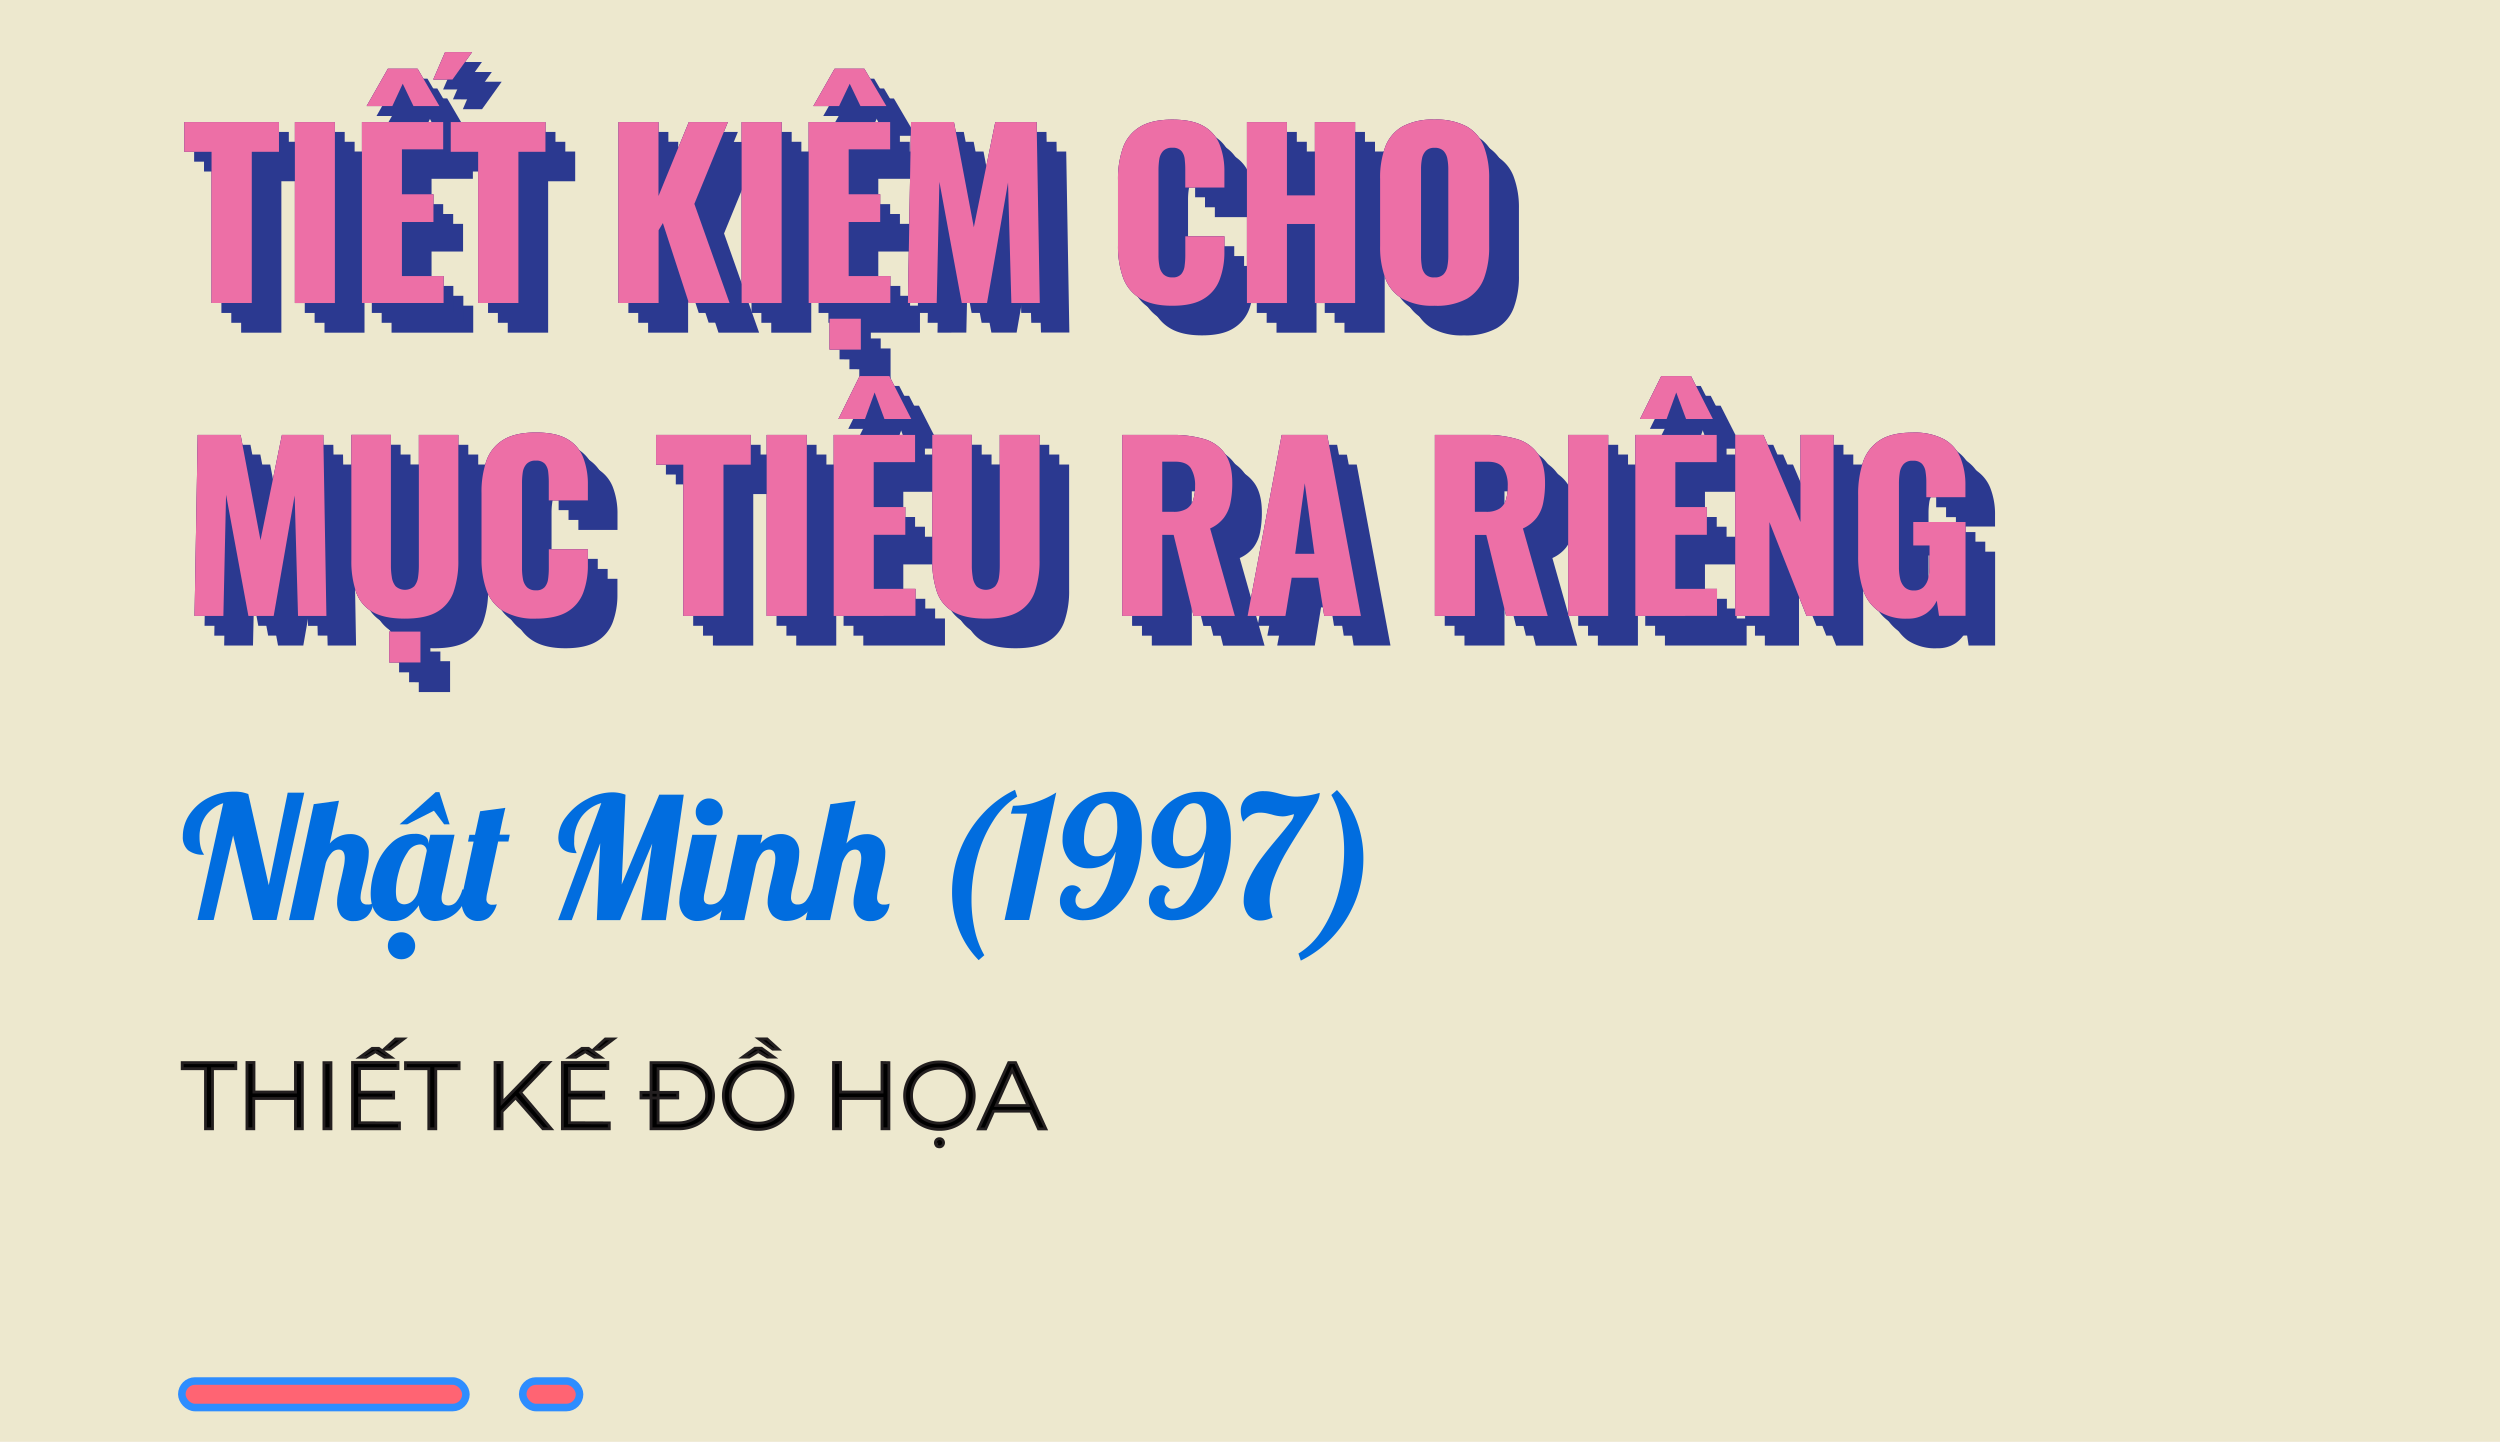 <svg id="Layer_1" data-name="Layer 1" xmlns="http://www.w3.org/2000/svg" viewBox="0 0 660 380.64"><title>Special money</title><rect x="-22.09" y="-51.99" width="700.14" height="473.98" fill="#ede8ce"/><path d="M55.85,80V40.07h-7.2V32.23h25v7.84H66.47V80Z" fill="#ff618e"/><path d="M77.85,80V32.23H88.41V80Z" fill="#ff618e"/><path d="M95.55,80V32.23H117v7.19H106.11V51.28h8.32V58.6h-8.32V72.88h11V80Zm1.24-52,5.61-9.86h7.84L116,28h-6.85l-2.83-5.9L103.58,28Zm17.58-7,3.13-7.25h7.14l-5.19,7.25Z" fill="#ff618e"/><path d="M126.23,80V40.07H119V32.23h25v7.84h-7.14V80Z" fill="#ff618e"/><path d="M163.28,80V32.23h10.56V51.75l8-19.52h10.32l-8.85,21.59L192.61,80H181.87L175,58.89l-1.13,1.89V80Z" fill="#ff618e"/><path d="M195.79,80V32.23h10.56V80Z" fill="#ff618e"/><path d="M213.49,80V32.23H235v7.19H224.05V51.28h8.32V58.6h-8.32V72.88h11V80Zm1.24-52,5.61-9.86h7.84L234,28h-6.84l-2.83-5.9L221.52,28ZM219,92.29V84.14h8.26v8.15Z" fill="#ff618e"/><path d="M239.69,80l.82-47.79h11.33L257.09,60l5.67-27.78h10.91L274.5,80H267l-.88-31.81L260.57,80h-6.66L248,48l-.71,32Z" fill="#ff618e"/><path d="M309.48,80.72q-5.43,0-8.58-2a10.65,10.65,0,0,1-4.45-5.55,24.48,24.48,0,0,1-1.3-8.41V47.56a24.86,24.86,0,0,1,1.3-8.52,10.51,10.51,0,0,1,4.45-5.52q3.15-1.94,8.58-1.94c3.54,0,6.31.58,8.29,1.74A9.57,9.57,0,0,1,322,38.18a19.4,19.4,0,0,1,1.24,7.2v4.13H312.91V44.73a23.69,23.69,0,0,0-.15-2.71,3.93,3.93,0,0,0-.86-2.15,3,3,0,0,0-2.42-.86,3.15,3.15,0,0,0-2.44.88,4.15,4.15,0,0,0-1,2.22,19.22,19.22,0,0,0-.2,2.8V67.39a14.75,14.75,0,0,0,.26,2.92,4.07,4.07,0,0,0,1.06,2.12,3.18,3.18,0,0,0,2.33.8,2.89,2.89,0,0,0,2.36-.86,4.14,4.14,0,0,0,.89-2.21,21,21,0,0,0,.18-2.77v-5h10.32V66.5A20.49,20.49,0,0,1,322,73.79a9.91,9.91,0,0,1-4.19,5.07C315.85,80.1,313.06,80.72,309.48,80.72Z" fill="#ff618e"/><path d="M329.19,80V32.23h10.56V51.58h7.38V32.23h10.62V80H347.13V59.13h-7.38V80Z" fill="#ff618e"/><path d="M378.69,80.72a16.5,16.5,0,0,1-8.5-1.88,10.56,10.56,0,0,1-4.48-5.43A23.45,23.45,0,0,1,364.35,65V47.21a23.22,23.22,0,0,1,1.36-8.44,10.43,10.43,0,0,1,4.48-5.34,16.72,16.72,0,0,1,8.5-1.85,17,17,0,0,1,8.58,1.85,10.41,10.41,0,0,1,4.52,5.34,23.45,23.45,0,0,1,1.35,8.44V65a23.68,23.68,0,0,1-1.35,8.44,10.54,10.54,0,0,1-4.52,5.43A16.75,16.75,0,0,1,378.69,80.72Zm0-7.49a3.13,3.13,0,0,0,2.42-.83,4.12,4.12,0,0,0,1-2.12,14.51,14.51,0,0,0,.24-2.65v-23a14.44,14.44,0,0,0-.24-2.68,4.14,4.14,0,0,0-1-2.09,3.16,3.16,0,0,0-2.42-.83,3,3,0,0,0-2.3.83,4.06,4.06,0,0,0-1,2.09,14.44,14.44,0,0,0-.24,2.68v23a16.53,16.53,0,0,0,.21,2.65,4,4,0,0,0,.94,2.12A3,3,0,0,0,378.69,73.23Z" fill="#ff618e"/><path d="M51.36,162.61l.83-47.79H63.52l5.25,27.79,5.66-27.79H85.35l.82,47.79H78.68l-.89-31.8-5.54,31.8H65.58l-5.9-32-.71,32Z" fill="#ff618e"/><path d="M106.88,163.32q-5.49,0-8.58-1.8A9.65,9.65,0,0,1,94,156.27a25.1,25.1,0,0,1-1.24-8.46v-33h10.44V149.4a18.34,18.34,0,0,0,.24,2.95,4.91,4.91,0,0,0,1,2.42,3.7,3.7,0,0,0,4.93,0,4.86,4.86,0,0,0,1-2.42,20.9,20.9,0,0,0,.21-2.95V114.82H121v33a24.55,24.55,0,0,1-1.27,8.46,9.8,9.8,0,0,1-4.33,5.25Q112.37,163.32,106.88,163.32Zm-4.13,11.57v-8.15H111v8.15Z" fill="#ff618e"/><path d="M141.45,163.32a16.15,16.15,0,0,1-8.58-2,10.65,10.65,0,0,1-4.45-5.55,24.48,24.48,0,0,1-1.3-8.41V130.16a24.86,24.86,0,0,1,1.3-8.52,10.51,10.51,0,0,1,4.45-5.52c2.1-1.3,5-1.94,8.58-1.94s6.31.58,8.29,1.74a9.57,9.57,0,0,1,4.22,4.86,19.4,19.4,0,0,1,1.24,7.2v4.13H144.88v-4.78a23.56,23.56,0,0,0-.15-2.71,3.93,3.93,0,0,0-.86-2.15,3,3,0,0,0-2.42-.86,3.11,3.11,0,0,0-2.44.88,4.22,4.22,0,0,0-1,2.22,19.22,19.22,0,0,0-.2,2.8V150a15.54,15.54,0,0,0,.26,2.92,4.07,4.07,0,0,0,1.06,2.12,3.18,3.18,0,0,0,2.33.8,2.89,2.89,0,0,0,2.36-.86,4.18,4.18,0,0,0,.89-2.21,21,21,0,0,0,.18-2.77v-5H155.2v4.13a20.49,20.49,0,0,1-1.21,7.29,9.91,9.91,0,0,1-4.19,5.07C147.82,162.7,145,163.32,141.45,163.32Z" fill="#ff618e"/><path d="M180.39,162.61V122.67H173.2v-7.85h25v7.85H191v39.94Z" fill="#ff618e"/><path d="M202.4,162.61V114.82H213v47.79Z" fill="#ff618e"/><path d="M220.1,162.61V114.82h21.48V122H230.66v11.86H239v7.32h-8.32v14.28h11v7.13Zm1.24-52,5.6-11.33h7.85l5.78,11.33h-7.08l-2.59-7-2.54,7Z" fill="#ff618e"/><path d="M260.28,163.32q-5.49,0-8.59-1.8a9.63,9.63,0,0,1-4.33-5.25,25.1,25.1,0,0,1-1.24-8.46v-33h10.44V149.4a18.34,18.34,0,0,0,.24,2.95,4.82,4.82,0,0,0,1,2.42,3.7,3.7,0,0,0,4.93,0,4.86,4.86,0,0,0,1-2.42,20.9,20.9,0,0,0,.21-2.95V114.82h10.5v33a24.55,24.55,0,0,1-1.27,8.46,9.82,9.82,0,0,1-4.34,5.25Q265.77,163.32,260.28,163.32Z" fill="#ff618e"/><path d="M296.27,162.61V114.82h13.16a29.2,29.2,0,0,1,8.37,1.07,10.18,10.18,0,0,1,5.52,3.8q2,2.75,2,7.76a25.81,25.81,0,0,1-.48,5.25,9.6,9.6,0,0,1-1.74,4,9.43,9.43,0,0,1-3.63,2.81L326,162.61H315.09l-5.25-21.41h-3v21.41Zm10.56-27.49h2.95a6.45,6.45,0,0,0,3.48-.8A4.16,4.16,0,0,0,315,132a11.65,11.65,0,0,0,.5-3.63,8.63,8.63,0,0,0-1.12-4.77c-.75-1.14-2.12-1.72-4.13-1.72h-3.42Z" fill="#ff618e"/><path d="M329.37,162.61l9-47.79h12l8.91,47.79H349.6L348,152.53h-7l-1.65,10.08Zm12.56-16.4H347l-2.54-18.64Z" fill="#ff618e"/><path d="M378.81,162.61V114.82H392a29.2,29.2,0,0,1,8.37,1.07,10.18,10.18,0,0,1,5.52,3.8q2,2.75,2,7.76a25.81,25.81,0,0,1-.48,5.25,9.6,9.6,0,0,1-1.74,4,9.47,9.47,0,0,1-3.62,2.81l6.55,23.12H397.63l-5.25-21.41h-3v21.41Zm10.56-27.49h2.95a6.42,6.42,0,0,0,3.48-.8,4.16,4.16,0,0,0,1.74-2.3,11.37,11.37,0,0,0,.5-3.63,8.63,8.63,0,0,0-1.12-4.77c-.75-1.14-2.12-1.72-4.13-1.72h-3.42Z" fill="#ff618e"/><path d="M414,162.61V114.82h10.56v47.79Z" fill="#ff618e"/><path d="M431.73,162.61V114.82h21.48V122H442.29v11.86h8.32v7.32h-8.32v14.28h11v7.13Zm1.24-52,5.6-11.33h7.85l5.78,11.33h-7.08l-2.59-7-2.54,7Z" fill="#ff618e"/><path d="M458.1,162.61V114.82h7.44l9.79,23v-23h8.73v47.79h-7.13l-9.8-24.78v24.78Z" fill="#ff618e"/><path d="M503.65,163.32a13.19,13.19,0,0,1-7.82-2.06,11.24,11.24,0,0,1-4.07-5.81,28.37,28.37,0,0,1-1.21-8.65V130.75a26.6,26.6,0,0,1,1.3-8.79,10.94,10.94,0,0,1,4.46-5.75c2.1-1.36,5-2,8.58-2a16.64,16.64,0,0,1,8.35,1.77,10,10,0,0,1,4.33,4.89,19,19,0,0,1,1.3,7.32v3.07H508.55v-3.9a17.81,17.81,0,0,0-.21-2.83,3.93,3.93,0,0,0-.94-2.09,3.15,3.15,0,0,0-2.39-.8,3.06,3.06,0,0,0-2.48.91,4.46,4.46,0,0,0-1,2.28,18.37,18.37,0,0,0-.21,2.83v22.12a13.41,13.41,0,0,0,.32,3,4.56,4.56,0,0,0,1.18,2.24,3.32,3.32,0,0,0,2.45.86,3.44,3.44,0,0,0,2.54-.89,4.83,4.83,0,0,0,1.24-2.3,12.61,12.61,0,0,0,.35-3V144h-4.3v-6.2h13.8v24.78h-7l-.59-4a8.6,8.6,0,0,1-2.77,3.34A8.33,8.33,0,0,1,503.65,163.32Z" fill="#ff618e"/><path d="M63.66,87.83V47.89h-7.2V40h25v7.85H74.28V87.83Z" fill="#2b3990"/><path d="M85.67,87.83V40H96.23V87.83Z" fill="#2b3990"/><path d="M103.37,87.83V40h21.47v7.2H113.93V59.1h8.32v7.31h-8.32V80.69h11v7.14Zm1.24-52,5.6-9.85h7.85l5.78,9.85H117L114.16,30l-2.77,5.9Zm17.58-7,3.12-7.26h7.14l-5.19,7.26Z" fill="#2b3990"/><path d="M134.05,87.83V47.89h-7.2V40h25v7.85h-7.14V87.83Z" fill="#2b3990"/><path d="M171.1,87.83V40h10.56V59.57l8-19.53H200l-8.85,21.59,9.26,26.2H189.68l-6.9-21.12-1.12,1.88V87.83Z" fill="#2b3990"/><path d="M203.61,87.83V40h10.56V87.83Z" fill="#2b3990"/><path d="M221.31,87.83V40h21.47v7.2H231.87V59.1h8.32v7.31h-8.32V80.69h11v7.14Zm1.23-52L228.15,26H236l5.78,9.85h-6.85L232.1,30l-2.77,5.9Zm4.31,64.25V92h8.26v8.14Z" fill="#2b3990"/><path d="M247.5,87.83,248.33,40h11.32l5.25,27.79L270.57,40h10.91l.83,47.79h-7.49L273.93,56l-5.54,31.8h-6.67l-5.9-32-.71,32Z" fill="#2b3990"/><path d="M317.3,88.54q-5.43,0-8.59-2A10.65,10.65,0,0,1,304.26,81a24.46,24.46,0,0,1-1.3-8.4V55.38a24.89,24.89,0,0,1,1.3-8.53,10.45,10.45,0,0,1,4.45-5.51q3.17-2,8.59-2t8.29,1.74A9.64,9.64,0,0,1,329.81,46,19.54,19.54,0,0,1,331,53.2v4.13H320.72V52.55a23.74,23.74,0,0,0-.15-2.72,4,4,0,0,0-.85-2.15,3,3,0,0,0-2.42-.86,3.14,3.14,0,0,0-2.45.89,4.14,4.14,0,0,0-1,2.21,18,18,0,0,0-.21,2.8V75.2a14.65,14.65,0,0,0,.27,2.92A4,4,0,0,0,315,80.25a3.15,3.15,0,0,0,2.33.79,2.9,2.9,0,0,0,2.36-.85,4.21,4.21,0,0,0,.88-2.21,21.17,21.17,0,0,0,.18-2.78v-5H331v4.13a20.7,20.7,0,0,1-1.2,7.28,10,10,0,0,1-4.19,5.08Q322.67,88.54,317.3,88.54Z" fill="#2b3990"/><path d="M337,87.83V40h10.56V59.39h7.38V40h10.62V87.83H354.94V66.94h-7.38V87.83Z" fill="#2b3990"/><path d="M386.5,88.54A16.34,16.34,0,0,1,378,86.65a10.58,10.58,0,0,1-4.49-5.43,23.68,23.68,0,0,1-1.35-8.44V55a23.36,23.36,0,0,1,1.35-8.43A10.45,10.45,0,0,1,378,41.25a16.55,16.55,0,0,1,8.49-1.86,16.93,16.93,0,0,1,8.59,1.86,10.39,10.39,0,0,1,4.51,5.34A23.13,23.13,0,0,1,401,55V72.78a23.45,23.45,0,0,1-1.36,8.44,10.52,10.52,0,0,1-4.51,5.43A16.71,16.71,0,0,1,386.5,88.54Zm0-7.5a3.16,3.16,0,0,0,2.42-.82,4.16,4.16,0,0,0,1-2.13,15.45,15.45,0,0,0,.23-2.65v-23a15.4,15.4,0,0,0-.23-2.69,4.15,4.15,0,0,0-1-2.09,3.16,3.16,0,0,0-2.42-.83,3,3,0,0,0-2.3.83,4.14,4.14,0,0,0-1,2.09,14.47,14.47,0,0,0-.24,2.69v23a16.53,16.53,0,0,0,.21,2.65,4.1,4.1,0,0,0,.94,2.13A3.07,3.07,0,0,0,386.5,81Z" fill="#2b3990"/><path d="M59.18,170.43,60,122.64H71.33l5.25,27.79,5.66-27.79H93.16L94,170.43h-7.5l-.88-31.8-5.55,31.8H73.4l-5.91-32-.7,32Z" fill="#2b3990"/><path d="M114.69,171.14q-5.47,0-8.58-1.8a9.69,9.69,0,0,1-4.34-5.25,25.45,25.45,0,0,1-1.24-8.47v-33H111v34.57a19.44,19.44,0,0,0,.23,2.95,4.87,4.87,0,0,0,1,2.42,3.69,3.69,0,0,0,4.92,0,4.83,4.83,0,0,0,1-2.42,22.38,22.38,0,0,0,.2-2.95V122.64h10.51v33a24.9,24.9,0,0,1-1.27,8.47,9.86,9.86,0,0,1-4.34,5.25Q120.18,171.14,114.69,171.14Zm-4.13,11.56v-8.14h8.26v8.14Z" fill="#2b3990"/><path d="M149.27,171.14q-5.43,0-8.59-2a10.65,10.65,0,0,1-4.45-5.55,24.46,24.46,0,0,1-1.3-8.4V138a24.89,24.89,0,0,1,1.3-8.53,10.45,10.45,0,0,1,4.45-5.51q3.16-1.95,8.59-2t8.29,1.74a9.64,9.64,0,0,1,4.22,4.87,19.53,19.53,0,0,1,1.24,7.2v4.13H152.69v-4.78a23.74,23.74,0,0,0-.15-2.72,4,4,0,0,0-.85-2.15,3,3,0,0,0-2.42-.86,3.14,3.14,0,0,0-2.45.89,4.14,4.14,0,0,0-1,2.21,18,18,0,0,0-.21,2.8V157.8a14.65,14.65,0,0,0,.27,2.92,4,4,0,0,0,1.06,2.13,3.16,3.16,0,0,0,2.33.79,2.9,2.9,0,0,0,2.36-.85,4.21,4.21,0,0,0,.88-2.21,21.17,21.17,0,0,0,.18-2.78v-5H163v4.13a20.69,20.69,0,0,1-1.21,7.28,10,10,0,0,1-4.19,5.08Q154.64,171.14,149.27,171.14Z" fill="#2b3990"/><path d="M188.21,170.43v-40H181v-7.84h25v7.84h-7.14v40Z" fill="#2b3990"/><path d="M210.21,170.43V122.64h10.56v47.79Z" fill="#2b3990"/><path d="M227.91,170.43V122.64h21.48v7.2H238.47v11.85h8.32V149h-8.32v14.28h11v7.14Zm1.24-52,5.61-11.33h7.85l5.78,11.33h-7.08l-2.6-7-2.54,7Z" fill="#2b3990"/><path d="M268.09,171.14c-3.65,0-6.52-.6-8.58-1.8a9.65,9.65,0,0,1-4.34-5.25,25.45,25.45,0,0,1-1.24-8.47v-33h10.45v34.57a18.24,18.24,0,0,0,.23,2.95,4.87,4.87,0,0,0,1,2.42,3.7,3.7,0,0,0,4.93,0,4.73,4.73,0,0,0,1-2.42,20.8,20.8,0,0,0,.21-2.95V122.64h10.5v33a24.65,24.65,0,0,1-1.27,8.47,9.8,9.8,0,0,1-4.33,5.25Q273.58,171.14,268.09,171.14Z" fill="#2b3990"/><path d="M304.08,170.43V122.64h13.16a29.3,29.3,0,0,1,8.38,1.06,10.17,10.17,0,0,1,5.51,3.81c1.32,1.82,2,4.41,2,7.75a26.77,26.77,0,0,1-.47,5.26,9.93,9.93,0,0,1-1.74,4,9.67,9.67,0,0,1-3.63,2.8l6.55,23.13H322.9L317.65,149h-3v21.42Zm10.56-27.5h2.95a6.41,6.41,0,0,0,3.48-.79,4.19,4.19,0,0,0,1.74-2.3,11.43,11.43,0,0,0,.51-3.63,8.64,8.64,0,0,0-1.13-4.78c-.74-1.14-2.12-1.71-4.13-1.71h-3.42Z" fill="#2b3990"/><path d="M337.18,170.43l9-47.79h12l8.91,47.79h-9.73l-1.6-10.09h-7l-1.65,10.09ZM349.75,154h5.07l-2.54-18.65Z" fill="#2b3990"/><path d="M386.62,170.43V122.64h13.16a29.3,29.3,0,0,1,8.38,1.06,10.13,10.13,0,0,1,5.51,3.81c1.32,1.82,2,4.41,2,7.75a26.77,26.77,0,0,1-.47,5.26,9.93,9.93,0,0,1-1.74,4,9.67,9.67,0,0,1-3.63,2.8l6.55,23.13H405.44L400.19,149h-3v21.42Zm10.56-27.5h2.95a6.41,6.41,0,0,0,3.48-.79,4.25,4.25,0,0,0,1.75-2.3,11.74,11.74,0,0,0,.5-3.63,8.73,8.73,0,0,0-1.12-4.78c-.75-1.14-2.13-1.71-4.13-1.71h-3.43Z" fill="#2b3990"/><path d="M421.84,170.43V122.64h10.57v47.79Z" fill="#2b3990"/><path d="M439.54,170.43V122.64H461v7.2H450.11v11.85h8.31V149h-8.31v14.28h11v7.14Zm1.24-52,5.61-11.33h7.85L460,118.45h-7.08l-2.6-7-2.54,7Z" fill="#2b3990"/><path d="M465.92,170.43V122.64h7.43l9.8,23v-23h8.73v47.79h-7.14l-9.8-24.78v24.78Z" fill="#2b3990"/><path d="M511.46,171.14a13.07,13.07,0,0,1-7.81-2.07,11.09,11.09,0,0,1-4.07-5.81,28,28,0,0,1-1.21-8.64V138.57a26.88,26.88,0,0,1,1.29-8.79,10.93,10.93,0,0,1,4.46-5.76q3.15-2,8.58-2a16.64,16.64,0,0,1,8.35,1.77,10,10,0,0,1,4.34,4.9,19,19,0,0,1,1.3,7.31V139H516.36v-3.89a17.85,17.85,0,0,0-.21-2.84,3.85,3.85,0,0,0-.94-2.09,3.13,3.13,0,0,0-2.39-.8,3.07,3.07,0,0,0-2.48.92,4.51,4.51,0,0,0-1,2.27,18.47,18.47,0,0,0-.21,2.83v22.13a12.9,12.9,0,0,0,.33,3,4.52,4.52,0,0,0,1.18,2.24,3.3,3.3,0,0,0,2.45.85,3.42,3.42,0,0,0,2.53-.88,4.8,4.8,0,0,0,1.24-2.3,12.23,12.23,0,0,0,.36-3v-5.61h-4.31v-6.19h13.8v24.78h-7l-.59-4a8.65,8.65,0,0,1-2.77,3.33A8.31,8.31,0,0,1,511.46,171.14Z" fill="#2b3990"/><path d="M61.06,85.22V45.28h-7.2V37.43h25v7.85H71.68V85.22Z" fill="#2b3990"/><path d="M83.06,85.22V37.43H93.62V85.22Z" fill="#2b3990"/><path d="M100.76,85.22V37.43h21.48v7.2H111.32V56.49h8.32v7.32h-8.32V78.09h11v7.13Zm1.24-52,5.61-9.86h7.84l5.78,9.86h-6.84l-2.83-5.9-2.77,5.9Zm17.58-7L122.71,19h7.14l-5.19,7.25Z" fill="#2b3990"/><path d="M131.44,85.22V45.28h-7.2V37.43h25v7.85h-7.14V85.22Z" fill="#2b3990"/><path d="M168.49,85.22V37.43h10.56V57l8-19.53H197.4L188.55,59l9.27,26.19H187.08L180.17,64.1,179.05,66V85.22Z" fill="#2b3990"/><path d="M201,85.22V37.43h10.56V85.22Z" fill="#2b3990"/><path d="M218.7,85.22V37.43h21.48v7.2H229.26V56.49h8.32v7.32h-8.32V78.09h11v7.13Zm1.24-52,5.6-9.86h7.85l5.78,9.86h-6.84l-2.83-5.9-2.77,5.9Zm4.31,64.25V89.35h8.26V97.5Z" fill="#2b3990"/><path d="M244.9,85.22l.82-47.79h11.33l5.25,27.79L268,37.43h10.92l.83,47.79h-7.5l-.88-31.8-5.55,31.8h-6.67l-5.9-32-.7,32Z" fill="#2b3990"/><path d="M314.69,85.93q-5.43,0-8.58-2a10.67,10.67,0,0,1-4.46-5.55A24.74,24.74,0,0,1,300.36,70V52.77a25.12,25.12,0,0,1,1.29-8.52,10.52,10.52,0,0,1,4.46-5.52q3.15-1.95,8.58-1.95c3.54,0,6.31.59,8.29,1.75a9.57,9.57,0,0,1,4.22,4.86,19.4,19.4,0,0,1,1.24,7.2v4.13H318.12V49.94a23.56,23.56,0,0,0-.15-2.71,4,4,0,0,0-.86-2.16,3,3,0,0,0-2.42-.85,3.15,3.15,0,0,0-2.45.88,4.21,4.21,0,0,0-1,2.22,17.91,17.91,0,0,0-.2,2.8V72.6a14.75,14.75,0,0,0,.26,2.92,4.07,4.07,0,0,0,1.06,2.12,3.16,3.16,0,0,0,2.33.8,2.9,2.9,0,0,0,2.36-.86,4.26,4.26,0,0,0,.89-2.21,21,21,0,0,0,.18-2.77v-5h10.32v4.13A20.49,20.49,0,0,1,327.23,79,10,10,0,0,1,323,84.07C321.06,85.31,318.27,85.93,314.69,85.93Z" fill="#2b3990"/><path d="M334.4,85.22V37.43H345V56.79h7.37V37.43H363V85.22H352.33V64.34H345V85.22Z" fill="#2b3990"/><path d="M383.9,85.93A16.4,16.4,0,0,1,375.4,84a10.5,10.5,0,0,1-4.48-5.42,23.49,23.49,0,0,1-1.36-8.44V52.42A23.19,23.19,0,0,1,370.92,44a10.43,10.43,0,0,1,4.48-5.34,16.62,16.62,0,0,1,8.5-1.86,16.86,16.86,0,0,1,8.58,1.86A10.41,10.41,0,0,1,397,44a23.41,23.41,0,0,1,1.35,8.44V70.18A23.72,23.72,0,0,1,397,78.62,10.48,10.48,0,0,1,392.48,84,16.64,16.64,0,0,1,383.9,85.93Zm0-7.49a3.16,3.16,0,0,0,2.42-.83,4.16,4.16,0,0,0,1-2.12,14.62,14.62,0,0,0,.24-2.66v-23a14.44,14.44,0,0,0-.24-2.68,4.1,4.1,0,0,0-1-2.09,3.13,3.13,0,0,0-2.42-.83,3,3,0,0,0-2.3.83,4.11,4.11,0,0,0-1,2.09,15.37,15.37,0,0,0-.23,2.68v23a17.91,17.91,0,0,0,.2,2.66,4.11,4.11,0,0,0,.95,2.12A3.06,3.06,0,0,0,383.9,78.44Z" fill="#2b3990"/><path d="M56.57,167.82,57.4,120H68.73L74,147.82,79.64,120H90.56l.82,47.79H83.89L83,136l-5.54,31.8H70.79l-5.9-32-.71,32Z" fill="#2b3990"/><path d="M112.09,168.53q-5.49,0-8.58-1.8a9.65,9.65,0,0,1-4.34-5.25A25.1,25.1,0,0,1,97.93,153V120h10.44v34.58a18.43,18.43,0,0,0,.24,2.95,4.91,4.91,0,0,0,1,2.42,3.7,3.7,0,0,0,4.93,0,4.86,4.86,0,0,0,1-2.42,21,21,0,0,0,.21-2.95V120h10.5v33a24.55,24.55,0,0,1-1.27,8.46,9.8,9.8,0,0,1-4.33,5.25Q117.57,168.53,112.09,168.53ZM108,180.1V172h8.26v8.15Z" fill="#2b3990"/><path d="M146.66,168.53q-5.43,0-8.58-2a10.65,10.65,0,0,1-4.45-5.55,24.48,24.48,0,0,1-1.3-8.41V135.37a24.86,24.86,0,0,1,1.3-8.52,10.51,10.51,0,0,1,4.45-5.52q3.15-2,8.58-2c3.54,0,6.31.59,8.29,1.75a9.57,9.57,0,0,1,4.22,4.86,19.4,19.4,0,0,1,1.24,7.2v4.13H150.09v-4.78a23.56,23.56,0,0,0-.15-2.71,4,4,0,0,0-.86-2.16,3,3,0,0,0-2.42-.85,3.11,3.11,0,0,0-2.44.88,4.15,4.15,0,0,0-1,2.22,17.91,17.91,0,0,0-.2,2.8V155.2a14.75,14.75,0,0,0,.26,2.92,4.07,4.07,0,0,0,1.06,2.12,3.16,3.16,0,0,0,2.33.8,2.89,2.89,0,0,0,2.36-.86,4.18,4.18,0,0,0,.89-2.21,21,21,0,0,0,.18-2.77v-5h10.32v4.13a20.49,20.49,0,0,1-1.21,7.29,10,10,0,0,1-4.19,5.07C153,167.91,150.24,168.53,146.66,168.53Z" fill="#2b3990"/><path d="M185.6,167.82V127.88h-7.19V120h25v7.85h-7.14v39.94Z" fill="#2b3990"/><path d="M207.61,167.82V120h10.56v47.79Z" fill="#2b3990"/><path d="M225.31,167.82V120h21.47v7.2H235.87v11.86h8.32v7.32h-8.32v14.27h11v7.14Zm1.24-52,5.6-11.33H240l5.78,11.33H238.7l-2.59-7-2.54,7Z" fill="#2b3990"/><path d="M265.49,168.53q-5.49,0-8.59-1.8a9.63,9.63,0,0,1-4.33-5.25,25.1,25.1,0,0,1-1.24-8.46V120h10.44v34.58a18.43,18.43,0,0,0,.24,2.95,4.82,4.82,0,0,0,1,2.42,3.7,3.7,0,0,0,4.93,0,4.86,4.86,0,0,0,1-2.42,21,21,0,0,0,.21-2.95V120h10.5v33a24.55,24.55,0,0,1-1.27,8.46,9.82,9.82,0,0,1-4.34,5.25Q271,168.53,265.49,168.53Z" fill="#2b3990"/><path d="M301.48,167.82V120h13.15A29.23,29.23,0,0,1,323,121.1a10.13,10.13,0,0,1,5.52,3.8q2,2.75,2,7.76a25.81,25.81,0,0,1-.48,5.25,9.66,9.66,0,0,1-1.74,4,9.53,9.53,0,0,1-3.63,2.81l6.55,23.12H320.3l-5.25-21.41h-3v21.41ZM312,140.33H315a6.45,6.45,0,0,0,3.48-.8,4.24,4.24,0,0,0,1.74-2.3,11.65,11.65,0,0,0,.5-3.63,8.69,8.69,0,0,0-1.12-4.78c-.75-1.14-2.12-1.71-4.13-1.71H312Z" fill="#2b3990"/><path d="M334.58,167.82l9-47.79h12l8.91,47.79h-9.74l-1.59-10.09h-7l-1.65,10.09Zm12.56-16.4h5.08l-2.54-18.64Z" fill="#2b3990"/><path d="M384,167.82V120h13.16a29.2,29.2,0,0,1,8.37,1.07,10.13,10.13,0,0,1,5.52,3.8q2,2.75,2,7.76a25.81,25.81,0,0,1-.48,5.25,9.66,9.66,0,0,1-1.74,4,9.53,9.53,0,0,1-3.63,2.81l6.55,23.12H402.84l-5.25-21.41h-3v21.41Zm10.56-27.49h2.95a6.45,6.45,0,0,0,3.48-.8,4.19,4.19,0,0,0,1.74-2.3,11.65,11.65,0,0,0,.5-3.63,8.69,8.69,0,0,0-1.12-4.78c-.75-1.14-2.12-1.71-4.13-1.71h-3.42Z" fill="#2b3990"/><path d="M419.24,167.82V120H429.8v47.79Z" fill="#2b3990"/><path d="M436.94,167.82V120h21.48v7.2H447.5v11.86h8.32v7.32H447.5v14.27h11v7.14Zm1.24-52,5.6-11.33h7.85l5.78,11.33h-7.08l-2.59-7-2.54,7Z" fill="#2b3990"/><path d="M463.31,167.82V120h7.44l9.79,23V120h8.73v47.79h-7.14L472.34,143v24.78Z" fill="#2b3990"/><path d="M508.86,168.53a13.19,13.19,0,0,1-7.82-2.06,11.17,11.17,0,0,1-4.07-5.82,28,28,0,0,1-1.21-8.64V136a26.6,26.6,0,0,1,1.3-8.79,10.89,10.89,0,0,1,4.45-5.75q3.17-2,8.59-2a16.74,16.74,0,0,1,8.35,1.77,10,10,0,0,1,4.33,4.9,19,19,0,0,1,1.3,7.32v3.07H513.76v-3.9a17.81,17.81,0,0,0-.21-2.83,4,4,0,0,0-.94-2.1,3.14,3.14,0,0,0-2.39-.79,3.06,3.06,0,0,0-2.48.91,4.47,4.47,0,0,0-1,2.27,18.6,18.6,0,0,0-.21,2.84V155a13.41,13.41,0,0,0,.32,3,4.56,4.56,0,0,0,1.18,2.24,3.32,3.32,0,0,0,2.45.86,3.44,3.44,0,0,0,2.54-.89,4.83,4.83,0,0,0,1.24-2.3,12.61,12.61,0,0,0,.35-3v-5.6h-4.31V143h13.81v24.78h-7l-.59-3.95a8.59,8.59,0,0,1-2.77,3.33A8.26,8.26,0,0,1,508.86,168.53Z" fill="#2b3990"/><path d="M58.45,82.62V42.68h-7.2V34.83h25v7.85H69.07V82.62Z" fill="#2b3990"/><path d="M80.46,82.62V34.83H91V82.62Z" fill="#2b3990"/><path d="M98.16,82.62V34.83h21.47V42H108.72V53.89H117V61.2h-8.32V75.48h11v7.14Zm1.24-52,5.6-9.85h7.85l5.78,9.85h-6.84L109,24.74l-2.77,5.9Zm17.58-7,3.13-7.26h7.13l-5.19,7.26Z" fill="#2b3990"/><path d="M128.84,82.62V42.68h-7.2V34.83h25v7.85h-7.14V82.62Z" fill="#2b3990"/><path d="M165.89,82.62V34.83h10.56V54.36l8-19.53H194.8L186,56.42l9.26,26.2H184.47l-6.9-21.12-1.12,1.89V82.62Z" fill="#2b3990"/><path d="M198.4,82.62V34.83H209V82.62Z" fill="#2b3990"/><path d="M216.1,82.62V34.83h21.47V42H226.66V53.89H235V61.2h-8.32V75.48h11v7.14Zm1.24-52,5.6-9.85h7.85l5.78,9.85h-6.84l-2.84-5.9-2.77,5.9Zm4.3,64.25V86.75h8.26v8.14Z" fill="#2b3990"/><path d="M242.29,82.62l.83-47.79h11.32l5.26,27.79,5.66-27.79h10.91l.83,47.79h-7.49l-.89-31.8-5.54,31.8h-6.67l-5.9-32-.71,32Z" fill="#2b3990"/><path d="M312.09,83.33q-5.43,0-8.59-2a10.67,10.67,0,0,1-4.45-5.54,24.52,24.52,0,0,1-1.3-8.41V50.17a24.92,24.92,0,0,1,1.3-8.53,10.52,10.52,0,0,1,4.45-5.51q3.17-2,8.59-2t8.29,1.74a9.64,9.64,0,0,1,4.22,4.87,19.53,19.53,0,0,1,1.24,7.2v4.13H315.51V47.34a23.74,23.74,0,0,0-.15-2.72,4,4,0,0,0-.85-2.15,3,3,0,0,0-2.42-.86,3.14,3.14,0,0,0-2.45.89,4.14,4.14,0,0,0-1,2.21,18,18,0,0,0-.21,2.8V70a14.58,14.58,0,0,0,.27,2.92A4,4,0,0,0,309.76,75a3.16,3.16,0,0,0,2.33.79,2.9,2.9,0,0,0,2.36-.85,4.21,4.21,0,0,0,.88-2.21,21.17,21.17,0,0,0,.18-2.78V65h10.33v4.13a20.69,20.69,0,0,1-1.21,7.28,10,10,0,0,1-4.19,5.08Q317.46,83.33,312.09,83.33Z" fill="#2b3990"/><path d="M331.79,82.62V34.83h10.57V54.18h7.37V34.83h10.62V82.62H349.73V61.73h-7.37V82.62Z" fill="#2b3990"/><path d="M381.29,83.33a16.34,16.34,0,0,1-8.49-1.89A10.58,10.58,0,0,1,368.31,76,23.68,23.68,0,0,1,367,67.57V49.82a23.37,23.37,0,0,1,1.35-8.44A10.45,10.45,0,0,1,372.8,36a16.55,16.55,0,0,1,8.49-1.86A16.93,16.93,0,0,1,389.88,36a10.39,10.39,0,0,1,4.51,5.34,23.15,23.15,0,0,1,1.36,8.44V67.57A23.45,23.45,0,0,1,394.39,76a10.52,10.52,0,0,1-4.51,5.43A16.71,16.71,0,0,1,381.29,83.33Zm0-7.5a3.15,3.15,0,0,0,2.42-.82,4.16,4.16,0,0,0,1-2.13,15.37,15.37,0,0,0,.23-2.65v-23a15.49,15.49,0,0,0-.23-2.69,4.15,4.15,0,0,0-1-2.09,3.15,3.15,0,0,0-2.42-.83,3,3,0,0,0-2.3.83,4.14,4.14,0,0,0-1,2.09,14.55,14.55,0,0,0-.24,2.69v23a16.44,16.44,0,0,0,.21,2.65A4.1,4.1,0,0,0,378.9,75,3.07,3.07,0,0,0,381.29,75.83Z" fill="#2b3990"/><path d="M54,165.22l.82-47.79H66.12l5.25,27.79L77,117.43H88l.83,47.79h-7.5l-.88-31.8-5.55,31.8H68.19l-5.9-32-.71,32Z" fill="#2b3990"/><path d="M109.49,165.93q-5.49,0-8.59-1.8a9.69,9.69,0,0,1-4.34-5.25,25.43,25.43,0,0,1-1.23-8.47v-33h10.44V152A18.25,18.25,0,0,0,106,155a4.78,4.78,0,0,0,1,2.42,3.66,3.66,0,0,0,4.92,0,4.74,4.74,0,0,0,1-2.42,22.38,22.38,0,0,0,.2-2.95V117.43h10.51v33a24.86,24.86,0,0,1-1.27,8.47,9.82,9.82,0,0,1-4.34,5.25C116,165.33,113.14,165.93,109.49,165.93Zm-4.13,11.56v-8.14h8.26v8.14Z" fill="#2b3990"/><path d="M144.06,165.93q-5.43,0-8.58-2A10.67,10.67,0,0,1,131,158.4a24.46,24.46,0,0,1-1.3-8.4V132.77a24.92,24.92,0,0,1,1.3-8.53,10.46,10.46,0,0,1,4.46-5.51q3.15-2,8.58-2t8.29,1.74a9.64,9.64,0,0,1,4.22,4.87,19.53,19.53,0,0,1,1.24,7.2v4.13H147.48v-4.78a23.74,23.74,0,0,0-.15-2.72,4,4,0,0,0-.85-2.15,3,3,0,0,0-2.42-.86,3.14,3.14,0,0,0-2.45.89,4.22,4.22,0,0,0-1,2.21,18,18,0,0,0-.21,2.8v22.48a14.65,14.65,0,0,0,.27,2.92,4,4,0,0,0,1.06,2.13,3.16,3.16,0,0,0,2.33.79,2.9,2.9,0,0,0,2.36-.85,4.21,4.21,0,0,0,.88-2.21,21.17,21.17,0,0,0,.18-2.78v-5h10.33v4.13A20.69,20.69,0,0,1,156.6,159a10,10,0,0,1-4.19,5.08Q149.42,165.93,144.06,165.93Z" fill="#2b3990"/><path d="M183,165.22V125.28h-7.2v-7.85h25v7.85h-7.14v39.94Z" fill="#2b3990"/><path d="M205,165.22V117.43h10.57v47.79Z" fill="#2b3990"/><path d="M222.7,165.22V117.43h21.48v7.2H233.27v11.86h8.31v7.31h-8.31v14.28h11v7.14Zm1.24-52,5.61-11.33h7.85l5.78,11.33H236.1l-2.6-7-2.54,7Z" fill="#2b3990"/><path d="M262.88,165.93c-3.65,0-6.52-.6-8.58-1.8a9.65,9.65,0,0,1-4.34-5.25,25.41,25.41,0,0,1-1.24-8.47v-33h10.45V152a18.24,18.24,0,0,0,.23,2.95,4.79,4.79,0,0,0,1,2.42,3.66,3.66,0,0,0,4.92,0,4.83,4.83,0,0,0,1-2.42,22.38,22.38,0,0,0,.2-2.95V117.43H277v33a24.61,24.61,0,0,1-1.27,8.47,9.8,9.8,0,0,1-4.33,5.25Q268.37,165.93,262.88,165.93Z" fill="#2b3990"/><path d="M298.87,165.22V117.43H312a29.3,29.3,0,0,1,8.38,1.06,10.13,10.13,0,0,1,5.51,3.81c1.32,1.83,2,4.41,2,7.76a26.73,26.73,0,0,1-.47,5.25,9.93,9.93,0,0,1-1.74,4,9.67,9.67,0,0,1-3.63,2.8l6.55,23.13H317.69l-5.25-21.42h-3v21.42Zm10.56-27.49h2.95a6.4,6.4,0,0,0,3.48-.8,4.25,4.25,0,0,0,1.75-2.3,11.7,11.7,0,0,0,.5-3.63,8.73,8.73,0,0,0-1.12-4.78c-.75-1.14-2.13-1.71-4.13-1.71h-3.43Z" fill="#2b3990"/><path d="M332,165.22l9-47.79h12l8.91,47.79h-9.73l-1.59-10.09h-7l-1.66,10.09Zm12.57-16.4h5.07l-2.53-18.65Z" fill="#2b3990"/><path d="M381.41,165.22V117.43h13.16a29.25,29.25,0,0,1,8.38,1.06,10.19,10.19,0,0,1,5.52,3.81c1.31,1.83,2,4.41,2,7.76a26.73,26.73,0,0,1-.47,5.25,9.93,9.93,0,0,1-1.74,4,9.67,9.67,0,0,1-3.63,2.8l6.55,23.13H400.23L395,143.8h-3v21.42ZM392,137.73h2.95a6.46,6.46,0,0,0,3.49-.8,4.28,4.28,0,0,0,1.74-2.3,11.7,11.7,0,0,0,.5-3.63,8.73,8.73,0,0,0-1.12-4.78c-.75-1.14-2.13-1.71-4.13-1.71H392Z" fill="#2b3990"/><path d="M416.64,165.22V117.43H427.2v47.79Z" fill="#2b3990"/><path d="M434.34,165.22V117.43h21.47v7.2H444.9v11.86h8.32v7.31H444.9v14.28h11v7.14Zm1.23-52,5.61-11.33H449l5.78,11.33h-7.08l-2.6-7-2.53,7Z" fill="#2b3990"/><path d="M460.71,165.22V117.43h7.43l9.8,23v-23h8.73v47.79h-7.14l-9.79-24.78v24.78Z" fill="#2b3990"/><path d="M506.26,165.93a13.1,13.1,0,0,1-7.82-2.07,11.05,11.05,0,0,1-4.07-5.81,28,28,0,0,1-1.21-8.64v-16a26.6,26.6,0,0,1,1.3-8.79,10.85,10.85,0,0,1,4.45-5.75q3.15-2,8.58-2a16.61,16.61,0,0,1,8.35,1.77,10,10,0,0,1,4.34,4.9,19,19,0,0,1,1.3,7.31v3.07H511.15v-3.89a19.17,19.17,0,0,0-.2-2.84A3.94,3.94,0,0,0,510,125a3.13,3.13,0,0,0-2.39-.8,3.08,3.08,0,0,0-2.48.92,4.55,4.55,0,0,0-1,2.27,18.56,18.56,0,0,0-.21,2.83v22.13a12.9,12.9,0,0,0,.33,3,4.52,4.52,0,0,0,1.18,2.24,3.32,3.32,0,0,0,2.45.85,3.42,3.42,0,0,0,2.53-.88,4.8,4.8,0,0,0,1.24-2.3,12.23,12.23,0,0,0,.36-3v-5.61h-4.31v-6.19h13.81v24.78h-7l-.59-3.95a8.65,8.65,0,0,1-2.77,3.33A8.3,8.3,0,0,1,506.26,165.93Z" fill="#2b3990"/><path d="M55.85,80V40.07h-7.2V32.23h25v7.84H66.47V80Z" fill="#2b3990"/><path d="M77.85,80V32.23H88.41V80Z" fill="#2b3990"/><path d="M95.55,80V32.23H117v7.19H106.11V51.28h8.32V58.6h-8.32V72.88h11V80Zm1.24-52,5.61-9.86h7.84L116,28h-6.85l-2.83-5.9L103.58,28Zm17.58-7,3.13-7.25h7.14l-5.19,7.25Z" fill="#2b3990"/><path d="M126.23,80V40.07H119V32.23h25v7.84h-7.14V80Z" fill="#2b3990"/><path d="M163.28,80V32.23h10.56V51.75l8-19.52h10.32l-8.85,21.59L192.61,80H181.87L175,58.89l-1.13,1.89V80Z" fill="#2b3990"/><path d="M195.79,80V32.23h10.56V80Z" fill="#2b3990"/><path d="M213.49,80V32.23H235v7.19H224.05V51.28h8.32V58.6h-8.32V72.88h11V80Zm1.24-52,5.61-9.86h7.84L234,28h-6.84l-2.83-5.9L221.52,28ZM219,92.29V84.14h8.26v8.15Z" fill="#2b3990"/><path d="M239.69,80l.82-47.79h11.33L257.09,60l5.67-27.78h10.91L274.5,80H267l-.88-31.81L260.57,80h-6.66L248,48l-.71,32Z" fill="#2b3990"/><path d="M309.48,80.72q-5.43,0-8.58-2a10.65,10.65,0,0,1-4.45-5.55,24.48,24.48,0,0,1-1.3-8.41V47.56a24.86,24.86,0,0,1,1.3-8.52,10.51,10.51,0,0,1,4.45-5.52q3.15-1.94,8.58-1.94c3.54,0,6.31.58,8.29,1.74A9.57,9.57,0,0,1,322,38.18a19.4,19.4,0,0,1,1.24,7.2v4.13H312.91V44.73a23.69,23.69,0,0,0-.15-2.71,3.93,3.93,0,0,0-.86-2.15,3,3,0,0,0-2.42-.86,3.15,3.15,0,0,0-2.44.88,4.15,4.15,0,0,0-1,2.22,19.22,19.22,0,0,0-.2,2.8V67.39a14.75,14.75,0,0,0,.26,2.92,4.07,4.07,0,0,0,1.06,2.12,3.18,3.18,0,0,0,2.33.8,2.89,2.89,0,0,0,2.36-.86,4.14,4.14,0,0,0,.89-2.21,21,21,0,0,0,.18-2.77v-5h10.32V66.5A20.49,20.49,0,0,1,322,73.79a9.91,9.91,0,0,1-4.19,5.07C315.85,80.1,313.06,80.72,309.48,80.72Z" fill="#2b3990"/><path d="M329.19,80V32.23h10.56V51.58h7.38V32.23h10.62V80H347.13V59.13h-7.38V80Z" fill="#2b3990"/><path d="M378.69,80.72a16.5,16.5,0,0,1-8.5-1.88,10.56,10.56,0,0,1-4.48-5.43A23.45,23.45,0,0,1,364.35,65V47.21a23.22,23.22,0,0,1,1.36-8.44,10.43,10.43,0,0,1,4.48-5.34,16.72,16.72,0,0,1,8.5-1.85,17,17,0,0,1,8.58,1.85,10.41,10.41,0,0,1,4.52,5.34,23.45,23.45,0,0,1,1.35,8.44V65a23.68,23.68,0,0,1-1.35,8.44,10.54,10.54,0,0,1-4.52,5.43A16.75,16.75,0,0,1,378.69,80.72Zm0-7.49a3.13,3.13,0,0,0,2.42-.83,4.12,4.12,0,0,0,1-2.12,14.51,14.51,0,0,0,.24-2.65v-23a14.44,14.44,0,0,0-.24-2.68,4.14,4.14,0,0,0-1-2.09,3.16,3.16,0,0,0-2.42-.83,3,3,0,0,0-2.3.83,4.06,4.06,0,0,0-1,2.09,14.44,14.44,0,0,0-.24,2.68v23a16.53,16.53,0,0,0,.21,2.65,4,4,0,0,0,.94,2.12A3,3,0,0,0,378.69,73.23Z" fill="#2b3990"/><path d="M51.36,162.61l.83-47.79H63.52l5.25,27.79,5.66-27.79H85.35l.82,47.79H78.68l-.89-31.8-5.54,31.8H65.58l-5.9-32-.71,32Z" fill="#2b3990"/><path d="M106.88,163.32q-5.49,0-8.58-1.8A9.65,9.65,0,0,1,94,156.27a25.1,25.1,0,0,1-1.24-8.46v-33h10.44V149.4a18.34,18.34,0,0,0,.24,2.95,4.91,4.91,0,0,0,1,2.42,3.7,3.7,0,0,0,4.93,0,4.86,4.86,0,0,0,1-2.42,20.9,20.9,0,0,0,.21-2.95V114.82H121v33a24.55,24.55,0,0,1-1.27,8.46,9.8,9.8,0,0,1-4.33,5.25Q112.37,163.32,106.88,163.32Zm-4.13,11.57v-8.15H111v8.15Z" fill="#2b3990"/><path d="M141.45,163.32a16.15,16.15,0,0,1-8.58-2,10.65,10.65,0,0,1-4.45-5.55,24.48,24.48,0,0,1-1.3-8.41V130.16a24.86,24.86,0,0,1,1.3-8.52,10.51,10.51,0,0,1,4.45-5.52c2.1-1.3,5-1.94,8.58-1.94s6.31.58,8.29,1.74a9.57,9.57,0,0,1,4.22,4.86,19.4,19.4,0,0,1,1.24,7.2v4.13H144.88v-4.78a23.56,23.56,0,0,0-.15-2.71,3.93,3.93,0,0,0-.86-2.15,3,3,0,0,0-2.42-.86,3.11,3.11,0,0,0-2.44.88,4.22,4.22,0,0,0-1,2.22,19.22,19.22,0,0,0-.2,2.8V150a15.54,15.54,0,0,0,.26,2.92,4.07,4.07,0,0,0,1.06,2.12,3.18,3.18,0,0,0,2.33.8,2.89,2.89,0,0,0,2.36-.86,4.18,4.18,0,0,0,.89-2.21,21,21,0,0,0,.18-2.77v-5H155.2v4.13a20.49,20.49,0,0,1-1.21,7.29,9.91,9.91,0,0,1-4.19,5.07C147.82,162.7,145,163.32,141.45,163.32Z" fill="#2b3990"/><path d="M180.39,162.61V122.67H173.2v-7.85h25v7.85H191v39.94Z" fill="#2b3990"/><path d="M202.4,162.61V114.82H213v47.79Z" fill="#2b3990"/><path d="M220.1,162.61V114.82h21.48V122H230.66v11.86H239v7.32h-8.32v14.28h11v7.13Zm1.24-52,5.6-11.33h7.85l5.78,11.33h-7.08l-2.59-7-2.54,7Z" fill="#2b3990"/><path d="M260.28,163.32q-5.49,0-8.59-1.8a9.63,9.63,0,0,1-4.33-5.25,25.1,25.1,0,0,1-1.24-8.46v-33h10.44V149.4a18.34,18.34,0,0,0,.24,2.95,4.82,4.82,0,0,0,1,2.42,3.7,3.7,0,0,0,4.93,0,4.86,4.86,0,0,0,1-2.42,20.9,20.9,0,0,0,.21-2.95V114.82h10.5v33a24.55,24.55,0,0,1-1.27,8.46,9.82,9.82,0,0,1-4.34,5.25Q265.77,163.32,260.28,163.32Z" fill="#2b3990"/><path d="M296.27,162.61V114.82h13.16a29.2,29.2,0,0,1,8.37,1.07,10.18,10.18,0,0,1,5.52,3.8q2,2.75,2,7.76a25.81,25.81,0,0,1-.48,5.25,9.6,9.6,0,0,1-1.74,4,9.43,9.43,0,0,1-3.63,2.81L326,162.61H315.09l-5.25-21.41h-3v21.41Zm10.56-27.49h2.95a6.45,6.45,0,0,0,3.48-.8A4.16,4.16,0,0,0,315,132a11.65,11.65,0,0,0,.5-3.63,8.63,8.63,0,0,0-1.12-4.77c-.75-1.14-2.12-1.72-4.13-1.72h-3.42Z" fill="#2b3990"/><path d="M329.37,162.61l9-47.79h12l8.91,47.79H349.6L348,152.53h-7l-1.65,10.08Zm12.56-16.4H347l-2.54-18.64Z" fill="#2b3990"/><path d="M378.81,162.61V114.82H392a29.2,29.2,0,0,1,8.37,1.07,10.18,10.18,0,0,1,5.52,3.8q2,2.75,2,7.76a25.81,25.81,0,0,1-.48,5.25,9.6,9.6,0,0,1-1.74,4,9.47,9.47,0,0,1-3.62,2.81l6.55,23.12H397.63l-5.25-21.41h-3v21.41Zm10.56-27.49h2.95a6.42,6.42,0,0,0,3.48-.8,4.16,4.16,0,0,0,1.74-2.3,11.37,11.37,0,0,0,.5-3.63,8.63,8.63,0,0,0-1.12-4.77c-.75-1.14-2.12-1.72-4.13-1.72h-3.42Z" fill="#2b3990"/><path d="M414,162.61V114.82h10.56v47.79Z" fill="#2b3990"/><path d="M431.73,162.61V114.82h21.48V122H442.29v11.86h8.32v7.32h-8.32v14.28h11v7.13Zm1.24-52,5.6-11.33h7.85l5.78,11.33h-7.08l-2.59-7-2.54,7Z" fill="#2b3990"/><path d="M458.1,162.61V114.82h7.44l9.79,23v-23h8.73v47.79h-7.13l-9.8-24.78v24.78Z" fill="#2b3990"/><path d="M503.65,163.32a13.19,13.19,0,0,1-7.82-2.06,11.24,11.24,0,0,1-4.07-5.81,28.37,28.37,0,0,1-1.21-8.65V130.75a26.6,26.6,0,0,1,1.3-8.79,10.94,10.94,0,0,1,4.46-5.75c2.1-1.36,5-2,8.58-2a16.64,16.64,0,0,1,8.35,1.77,10,10,0,0,1,4.33,4.89,19,19,0,0,1,1.3,7.32v3.07H508.55v-3.9a17.81,17.81,0,0,0-.21-2.83,3.93,3.93,0,0,0-.94-2.09,3.15,3.15,0,0,0-2.39-.8,3.06,3.06,0,0,0-2.48.91,4.46,4.46,0,0,0-1,2.28,18.37,18.37,0,0,0-.21,2.83v22.12a13.41,13.41,0,0,0,.32,3,4.56,4.56,0,0,0,1.18,2.24,3.32,3.32,0,0,0,2.45.86,3.44,3.44,0,0,0,2.54-.89,4.83,4.83,0,0,0,1.24-2.3,12.61,12.61,0,0,0,.35-3V144h-4.3v-6.2h13.8v24.78h-7l-.59-4a8.6,8.6,0,0,1-2.77,3.34A8.33,8.33,0,0,1,503.65,163.32Z" fill="#2b3990"/><path d="M55.85,80V40.07h-7.2V32.23h25v7.84H66.47V80Z" fill="#ed6fa6"/><path d="M77.85,80V32.23H88.41V80Z" fill="#ed6fa6"/><path d="M95.55,80V32.23H117v7.19H106.11V51.28h8.32V58.6h-8.32V72.88h11V80Zm1.24-52,5.61-9.86h7.84L116,28h-6.85l-2.83-5.9L103.58,28Zm17.58-7,3.13-7.25h7.14l-5.19,7.25Z" fill="#ed6fa6"/><path d="M126.23,80V40.07H119V32.23h25v7.84h-7.14V80Z" fill="#ed6fa6"/><path d="M163.28,80V32.23h10.56V51.75l8-19.52h10.32l-8.85,21.59L192.61,80H181.87L175,58.89l-1.13,1.89V80Z" fill="#ed6fa6"/><path d="M195.79,80V32.23h10.56V80Z" fill="#ed6fa6"/><path d="M213.49,80V32.23H235v7.19H224.05V51.28h8.32V58.6h-8.32V72.88h11V80Zm1.24-52,5.61-9.86h7.84L234,28h-6.84l-2.83-5.9L221.52,28ZM219,92.29V84.14h8.26v8.15Z" fill="#ed6fa6"/><path d="M239.69,80l.82-47.79h11.33L257.09,60l5.67-27.78h10.91L274.5,80H267l-.88-31.81L260.57,80h-6.66L248,48l-.71,32Z" fill="#ed6fa6"/><path d="M309.48,80.72q-5.43,0-8.58-2a10.65,10.65,0,0,1-4.45-5.55,24.48,24.48,0,0,1-1.3-8.41V47.56a24.86,24.86,0,0,1,1.3-8.52,10.51,10.51,0,0,1,4.45-5.52q3.15-1.94,8.58-1.94c3.54,0,6.31.58,8.29,1.74A9.57,9.57,0,0,1,322,38.18a19.4,19.4,0,0,1,1.24,7.2v4.13H312.91V44.73a23.69,23.69,0,0,0-.15-2.71,3.93,3.93,0,0,0-.86-2.15,3,3,0,0,0-2.42-.86,3.15,3.15,0,0,0-2.44.88,4.15,4.15,0,0,0-1,2.22,19.22,19.22,0,0,0-.2,2.8V67.39a14.75,14.75,0,0,0,.26,2.92,4.07,4.07,0,0,0,1.06,2.12,3.18,3.18,0,0,0,2.33.8,2.89,2.89,0,0,0,2.36-.86,4.14,4.14,0,0,0,.89-2.21,21,21,0,0,0,.18-2.77v-5h10.32V66.5A20.49,20.49,0,0,1,322,73.79a9.91,9.91,0,0,1-4.19,5.07C315.85,80.1,313.06,80.72,309.48,80.72Z" fill="#ed6fa6"/><path d="M329.19,80V32.23h10.56V51.58h7.38V32.23h10.62V80H347.13V59.13h-7.38V80Z" fill="#ed6fa6"/><path d="M378.69,80.72a16.5,16.5,0,0,1-8.5-1.88,10.56,10.56,0,0,1-4.48-5.43A23.45,23.45,0,0,1,364.35,65V47.21a23.22,23.22,0,0,1,1.36-8.44,10.43,10.43,0,0,1,4.48-5.34,16.72,16.72,0,0,1,8.5-1.85,17,17,0,0,1,8.58,1.85,10.41,10.41,0,0,1,4.52,5.34,23.45,23.45,0,0,1,1.35,8.44V65a23.68,23.68,0,0,1-1.35,8.44,10.54,10.54,0,0,1-4.52,5.43A16.75,16.75,0,0,1,378.69,80.72Zm0-7.49a3.13,3.13,0,0,0,2.42-.83,4.12,4.12,0,0,0,1-2.12,14.51,14.51,0,0,0,.24-2.65v-23a14.44,14.44,0,0,0-.24-2.68,4.14,4.14,0,0,0-1-2.09,3.16,3.16,0,0,0-2.42-.83,3,3,0,0,0-2.3.83,4.06,4.06,0,0,0-1,2.09,14.44,14.44,0,0,0-.24,2.68v23a16.53,16.53,0,0,0,.21,2.65,4,4,0,0,0,.94,2.12A3,3,0,0,0,378.69,73.23Z" fill="#ed6fa6"/><path d="M51.36,162.61l.83-47.79H63.52l5.25,27.79,5.66-27.79H85.35l.82,47.79H78.68l-.89-31.8-5.54,31.8H65.58l-5.9-32-.71,32Z" fill="#ed6fa6"/><path d="M106.88,163.32q-5.49,0-8.58-1.8A9.65,9.65,0,0,1,94,156.27a25.1,25.1,0,0,1-1.24-8.46v-33h10.44V149.4a18.34,18.34,0,0,0,.24,2.95,4.91,4.91,0,0,0,1,2.42,3.7,3.7,0,0,0,4.93,0,4.86,4.86,0,0,0,1-2.42,20.9,20.9,0,0,0,.21-2.95V114.82H121v33a24.55,24.55,0,0,1-1.27,8.46,9.8,9.8,0,0,1-4.33,5.25Q112.37,163.32,106.88,163.32Zm-4.13,11.57v-8.15H111v8.15Z" fill="#ed6fa6"/><path d="M141.45,163.32a16.15,16.15,0,0,1-8.58-2,10.65,10.65,0,0,1-4.45-5.55,24.48,24.48,0,0,1-1.3-8.41V130.16a24.86,24.86,0,0,1,1.3-8.52,10.51,10.51,0,0,1,4.45-5.52c2.1-1.3,5-1.94,8.58-1.94s6.31.58,8.29,1.74a9.57,9.57,0,0,1,4.22,4.86,19.4,19.4,0,0,1,1.24,7.2v4.13H144.88v-4.78a23.56,23.56,0,0,0-.15-2.71,3.93,3.93,0,0,0-.86-2.15,3,3,0,0,0-2.42-.86,3.11,3.11,0,0,0-2.44.88,4.22,4.22,0,0,0-1,2.22,19.22,19.22,0,0,0-.2,2.8V150a15.54,15.54,0,0,0,.26,2.92,4.07,4.07,0,0,0,1.06,2.12,3.18,3.18,0,0,0,2.33.8,2.89,2.89,0,0,0,2.36-.86,4.18,4.18,0,0,0,.89-2.21,21,21,0,0,0,.18-2.77v-5H155.2v4.13a20.49,20.49,0,0,1-1.21,7.29,9.91,9.91,0,0,1-4.19,5.07C147.82,162.7,145,163.32,141.45,163.32Z" fill="#ed6fa6"/><path d="M180.39,162.61V122.67H173.2v-7.85h25v7.85H191v39.94Z" fill="#ed6fa6"/><path d="M202.4,162.61V114.82H213v47.79Z" fill="#ed6fa6"/><path d="M220.1,162.61V114.82h21.48V122H230.66v11.86H239v7.32h-8.32v14.28h11v7.13Zm1.24-52,5.6-11.33h7.85l5.78,11.33h-7.08l-2.59-7-2.54,7Z" fill="#ed6fa6"/><path d="M260.28,163.32q-5.49,0-8.59-1.8a9.63,9.63,0,0,1-4.33-5.25,25.1,25.1,0,0,1-1.24-8.46v-33h10.44V149.4a18.34,18.34,0,0,0,.24,2.95,4.82,4.82,0,0,0,1,2.42,3.7,3.7,0,0,0,4.93,0,4.86,4.86,0,0,0,1-2.42,20.9,20.9,0,0,0,.21-2.95V114.82h10.5v33a24.55,24.55,0,0,1-1.27,8.46,9.82,9.82,0,0,1-4.34,5.25Q265.77,163.32,260.28,163.32Z" fill="#ed6fa6"/><path d="M296.27,162.61V114.82h13.16a29.2,29.2,0,0,1,8.37,1.07,10.18,10.18,0,0,1,5.52,3.8q2,2.75,2,7.76a25.81,25.81,0,0,1-.48,5.25,9.6,9.6,0,0,1-1.74,4,9.43,9.43,0,0,1-3.63,2.81L326,162.61H315.09l-5.25-21.41h-3v21.41Zm10.56-27.49h2.95a6.45,6.45,0,0,0,3.48-.8A4.16,4.16,0,0,0,315,132a11.65,11.65,0,0,0,.5-3.63,8.63,8.63,0,0,0-1.12-4.77c-.75-1.14-2.12-1.72-4.13-1.72h-3.42Z" fill="#ed6fa6"/><path d="M329.37,162.61l9-47.79h12l8.91,47.79H349.6L348,152.53h-7l-1.65,10.08Zm12.56-16.4H347l-2.54-18.64Z" fill="#ed6fa6"/><path d="M378.81,162.61V114.82H392a29.2,29.2,0,0,1,8.37,1.07,10.18,10.18,0,0,1,5.52,3.8q2,2.75,2,7.76a25.81,25.81,0,0,1-.48,5.25,9.6,9.6,0,0,1-1.74,4,9.47,9.47,0,0,1-3.62,2.81l6.55,23.12H397.63l-5.25-21.41h-3v21.41Zm10.56-27.49h2.95a6.42,6.42,0,0,0,3.48-.8,4.16,4.16,0,0,0,1.74-2.3,11.37,11.37,0,0,0,.5-3.63,8.63,8.63,0,0,0-1.12-4.77c-.75-1.14-2.12-1.72-4.13-1.72h-3.42Z" fill="#ed6fa6"/><path d="M414,162.61V114.82h10.56v47.79Z" fill="#ed6fa6"/><path d="M431.73,162.61V114.82h21.48V122H442.29v11.86h8.32v7.32h-8.32v14.28h11v7.13Zm1.24-52,5.6-11.33h7.85l5.78,11.33h-7.08l-2.59-7-2.54,7Z" fill="#ed6fa6"/><path d="M458.1,162.61V114.82h7.44l9.79,23v-23h8.73v47.79h-7.13l-9.8-24.78v24.78Z" fill="#ed6fa6"/><path d="M503.65,163.32a13.19,13.19,0,0,1-7.82-2.06,11.24,11.24,0,0,1-4.07-5.81,28.37,28.37,0,0,1-1.21-8.65V130.75a26.6,26.6,0,0,1,1.3-8.79,10.94,10.94,0,0,1,4.46-5.75c2.1-1.36,5-2,8.58-2a16.64,16.64,0,0,1,8.35,1.77,10,10,0,0,1,4.33,4.89,19,19,0,0,1,1.3,7.32v3.07H508.55v-3.9a17.81,17.81,0,0,0-.21-2.83,3.93,3.93,0,0,0-.94-2.09,3.15,3.15,0,0,0-2.39-.8,3.06,3.06,0,0,0-2.48.91,4.46,4.46,0,0,0-1,2.28,18.37,18.37,0,0,0-.21,2.83v22.12a13.41,13.41,0,0,0,.32,3,4.56,4.56,0,0,0,1.18,2.24,3.32,3.32,0,0,0,2.45.86,3.44,3.44,0,0,0,2.54-.89,4.83,4.83,0,0,0,1.24-2.3,12.61,12.61,0,0,0,.35-3V144h-4.3v-6.2h13.8v24.78h-7l-.59-4a8.6,8.6,0,0,1-2.77,3.34A8.33,8.33,0,0,1,503.65,163.32Z" fill="#ed6fa6"/><path d="M58.93,212.05a9.14,9.14,0,0,0-4.65,3.4,9.6,9.6,0,0,0-1.6,5.6,10.39,10.39,0,0,0,.31,2.64,5.51,5.51,0,0,0,.9,1.95,6.34,6.34,0,0,1-4.25-1.19,4.62,4.62,0,0,1-1.37-3.67,10.27,10.27,0,0,1,1.84-5.87,13.23,13.23,0,0,1,5-4.34A14.74,14.74,0,0,1,62,209a10.53,10.53,0,0,1,1.8.13,10.67,10.67,0,0,1,1.75.5l5.4,24.07,5-24.43h4.37L73,242.88H66.76l-5.22-22.32-5.13,22.32H52.14Z" fill="#016ddf"/><path d="M90,241.71A5.92,5.92,0,0,1,89,238.06a11.49,11.49,0,0,1,.22-2.13c.15-.8.31-1.57.48-2.32s.27-1.23.33-1.44c.24-1,.47-2.09.68-3.11a12.76,12.76,0,0,0,.31-2.47c0-1.53-.54-2.3-1.62-2.3a2.56,2.56,0,0,0-1.95,1A7.35,7.35,0,0,0,86,227.89l-3.2,15H76.3l6.53-30.6,6.66-.9-2.43,11.29a6.9,6.9,0,0,1,5.26-2.47A5.14,5.14,0,0,1,96,221.46a5,5,0,0,1,1.35,3.82,15.27,15.27,0,0,1-.32,2.91c-.21,1.06-.51,2.36-.9,3.89-.24.93-.45,1.84-.65,2.72a10.72,10.72,0,0,0-.29,2.09,2.16,2.16,0,0,0,.4,1.4,1.72,1.72,0,0,0,1.4.49,2.86,2.86,0,0,0,1.48-.27A5.12,5.12,0,0,1,96.8,242a4.93,4.93,0,0,1-3.31,1.17A4,4,0,0,1,90,241.71Z" fill="#016ddf"/><path d="M99.57,241.39q-1.71-1.75-1.71-5.49a20.38,20.38,0,0,1,1.33-7,15.93,15.93,0,0,1,4-6.21,8.68,8.68,0,0,1,6.27-2.55,4.84,4.84,0,0,1,2.75.63,2,2,0,0,1,.9,1.67v.31l.49-2.38H120l-3.24,15.3a5.57,5.57,0,0,0-.18,1.44c0,1.29.62,1.93,1.85,1.93a2.71,2.71,0,0,0,2.18-1.17,8.72,8.72,0,0,0,1.46-3.06H124q-1.66,4.86-4.11,6.6a8.54,8.54,0,0,1-4.93,1.73,4.3,4.3,0,0,1-3-1.06,4.74,4.74,0,0,1-1.37-3.08,12.54,12.54,0,0,1-2.9,3,6.35,6.35,0,0,1-3.81,1.15A5.72,5.72,0,0,1,99.57,241.39Zm3.89,10.85a3.41,3.41,0,0,1-1.06-2.52,3.47,3.47,0,0,1,1.06-2.54,3.41,3.41,0,0,1,2.5-1.06,3.51,3.51,0,0,1,2.56,1.06,3.42,3.42,0,0,1,1.08,2.54,3.36,3.36,0,0,1-1.08,2.52,3.56,3.56,0,0,1-2.56,1A3.46,3.46,0,0,1,103.46,252.24ZM109,237.73a5.62,5.62,0,0,0,1.5-2.91l2.16-10.17a1.8,1.8,0,0,0-.45-1.14,1.66,1.66,0,0,0-1.39-.57,4,4,0,0,0-3.24,2.1,16.46,16.46,0,0,0-2.25,5,19.85,19.85,0,0,0-.81,5.19c0,1.5.22,2.46.65,2.88a2.23,2.23,0,0,0,1.6.63A3.27,3.27,0,0,0,109,237.73Zm6-28.6h1l2.7,8.5h-1.44l-2.7-3.6-7.07,3.6h-2Z" fill="#016ddf"/><path d="M123,241.75a5.75,5.75,0,0,1-1.11-3.69,10.93,10.93,0,0,1,.27-2.38l2.88-13.5h-1.48l.36-1.8h1.48l1.35-6.21,6.66-.9c-.27,1.14-.42,1.81-.45,2q-.32,1.26-1.08,5.09h2.7l-.36,1.8h-2.7l-2.88,13.5a7.42,7.42,0,0,0-.22,1.57,1.41,1.41,0,0,0,1.57,1.62,3.67,3.67,0,0,0,1.17-.13,7.25,7.25,0,0,1-2.11,3.51,4.38,4.38,0,0,1-2.66.9A4,4,0,0,1,123,241.75Z" fill="#016ddf"/><path d="M158.74,212a10.25,10.25,0,0,0-5.29,3.72,10.68,10.68,0,0,0-1.86,6.41,5.91,5.91,0,0,0,.31,2.34,3.05,3.05,0,0,1,.32.76q-4.82,0-4.82-4.09a9.21,9.21,0,0,1,2.14-5.6,16.25,16.25,0,0,1,5.49-4.59,14.08,14.08,0,0,1,6.68-1.78,10.09,10.09,0,0,1,3.42.63l-1,23.71,9.9-23.71h6.48l-4.73,33.12h-6.48l2.88-20.21-8.46,20.21h-6.16l.9-20.3-7.52,20.3h-3.6Z" fill="#016ddf"/><path d="M180.68,241.8a5.54,5.54,0,0,1-1.33-4.05,15.65,15.65,0,0,1,.36-2.93l3.06-14.44h6.48L186,235.68a5.57,5.57,0,0,0-.18,1.44,1.62,1.62,0,0,0,.43,1.28,2.08,2.08,0,0,0,1.42.38,3.4,3.4,0,0,0,2.43-1.1,6.28,6.28,0,0,0,1.62-2.86h1.89q-1.67,4.86-4.28,6.6a9.34,9.34,0,0,1-5.17,1.73A4.67,4.67,0,0,1,180.68,241.8Zm4-24.89a3.43,3.43,0,0,1-1-2.52,3.51,3.51,0,0,1,1-2.54,3.41,3.41,0,0,1,2.52-1.06,3.62,3.62,0,0,1,3.6,3.6,3.41,3.41,0,0,1-1.06,2.52,3.51,3.51,0,0,1-2.54,1A3.43,3.43,0,0,1,184.71,216.91Z" fill="#016ddf"/><path d="M203.94,241.69a5.35,5.35,0,0,1-1.28-3.63,11.58,11.58,0,0,1,.23-2.13c.15-.8.3-1.57.47-2.32s.28-1.23.34-1.44c.24-1,.46-2.09.67-3.11a12.9,12.9,0,0,0,.32-2.47c0-1.53-.54-2.3-1.62-2.3a2.62,2.62,0,0,0-2.07,1.15,8.86,8.86,0,0,0-1.44,3l-3.06,14.45H190l4.77-22.5h6.48l-.5,2.34A6.87,6.87,0,0,1,206,220.2a5.12,5.12,0,0,1,3.64,1.26,5,5,0,0,1,1.35,3.82,15.2,15.2,0,0,1-.31,2.91c-.21,1.06-.51,2.36-.9,3.89-.24.93-.46,1.84-.66,2.72a10.72,10.72,0,0,0-.29,2.09,2.16,2.16,0,0,0,.41,1.4,1.7,1.7,0,0,0,1.39.49,2.68,2.68,0,0,0,2.16-1,11.5,11.5,0,0,0,1.62-3h1.89c-1.11,3.3-2.39,5.52-3.85,6.64a7.27,7.27,0,0,1-4.52,1.69A5.12,5.12,0,0,1,203.94,241.69Z" fill="#016ddf"/><path d="M226.42,241.71a5.92,5.92,0,0,1-1.08-3.65,11.58,11.58,0,0,1,.23-2.13c.15-.8.3-1.57.47-2.32s.28-1.23.34-1.44c.24-1,.46-2.09.67-3.11a12.9,12.9,0,0,0,.32-2.47c0-1.53-.54-2.3-1.62-2.3a2.58,2.58,0,0,0-2,1,7.35,7.35,0,0,0-1.42,2.61l-3.19,15H212.7l6.52-30.6,6.66-.9-2.43,11.29a6.92,6.92,0,0,1,5.27-2.47,5.12,5.12,0,0,1,3.64,1.26,5,5,0,0,1,1.35,3.82,15.2,15.2,0,0,1-.31,2.91c-.21,1.06-.51,2.36-.9,3.89-.24.93-.46,1.84-.66,2.72a10.72,10.72,0,0,0-.29,2.09,2.16,2.16,0,0,0,.41,1.4,1.7,1.7,0,0,0,1.39.49,2.9,2.9,0,0,0,1.49-.27,5.13,5.13,0,0,1-1.65,3.47,4.9,4.9,0,0,1-3.3,1.17A4.06,4.06,0,0,1,226.42,241.71Z" fill="#016ddf"/><path d="M253.17,245.47a27.24,27.24,0,0,1-1.82-10,29.84,29.84,0,0,1,2.05-10.94,30.36,30.36,0,0,1,5.83-9.45,27.91,27.91,0,0,1,8.73-6.57l.58,1.8a19.44,19.44,0,0,0-6.26,6.26,34.26,34.26,0,0,0-4.27,9.67,41.91,41.91,0,0,0-1.53,11.3,36.08,36.08,0,0,0,.86,8,23.16,23.16,0,0,0,2.52,6.64l-1.49,1.3A23.7,23.7,0,0,1,253.17,245.47Z" fill="#016ddf"/><path d="M271.15,214.8h-4.27l.54-2.07a20.93,20.93,0,0,0,5.13-.68,25.11,25.11,0,0,0,6.3-2.83l-7.16,33.66h-6.48Z" fill="#016ddf"/><path d="M281.61,241.62a4.48,4.48,0,0,1-1.78-3.69,4.69,4.69,0,0,1,.95-3,2.82,2.82,0,0,1,2.29-1.22,2.76,2.76,0,0,1,1.47.41,1.8,1.8,0,0,1,.83,1,2.9,2.9,0,0,0-1.06,1.11,3,3,0,0,0-.38,1.46,2.29,2.29,0,0,0,.56,1.57,2.16,2.16,0,0,0,1.69.63,4.81,4.81,0,0,0,3.55-1.93,16.87,16.87,0,0,0,3-5.36,34.84,34.84,0,0,0,1.8-7.6l-.13,0a6.16,6.16,0,0,1-2.63,3.15,8.41,8.41,0,0,1-4.35,1.08,6.41,6.41,0,0,1-5-2.09,8.12,8.12,0,0,1-1.9-5.69,11.58,11.58,0,0,1,1.74-6.14,13.1,13.1,0,0,1,4.61-4.57,12,12,0,0,1,6.21-1.71,7.17,7.17,0,0,1,6.25,3c1.41,2,2.12,4.94,2.12,8.84a30.18,30.18,0,0,1-2,11.12,19.74,19.74,0,0,1-5.45,8,11.49,11.49,0,0,1-7.6,2.94A7.5,7.5,0,0,1,281.61,241.62Zm12-17.78a11.7,11.7,0,0,0,1.34-6.07q0-5.72-3.28-5.72a3.7,3.7,0,0,0-2.75,1.38,9.93,9.93,0,0,0-2,3.53,13.71,13.71,0,0,0-.74,4.45,5.81,5.81,0,0,0,.85,3.51,2.75,2.75,0,0,0,2.3,1.13A4.67,4.67,0,0,0,293.61,223.84Z" fill="#016ddf"/><path d="M305.1,241.62a4.48,4.48,0,0,1-1.78-3.69,4.69,4.69,0,0,1,.95-3,2.82,2.82,0,0,1,2.29-1.22,2.76,2.76,0,0,1,1.47.41,1.8,1.8,0,0,1,.83,1,2.9,2.9,0,0,0-1.06,1.11,3,3,0,0,0-.38,1.46,2.29,2.29,0,0,0,.56,1.57,2.16,2.16,0,0,0,1.69.63,4.81,4.81,0,0,0,3.55-1.93,16.87,16.87,0,0,0,3-5.36,34.84,34.84,0,0,0,1.8-7.6l-.13,0a6.16,6.16,0,0,1-2.63,3.15,8.41,8.41,0,0,1-4.35,1.08,6.44,6.44,0,0,1-5-2.09,8.16,8.16,0,0,1-1.89-5.69,11.58,11.58,0,0,1,1.74-6.14,13.1,13.1,0,0,1,4.61-4.57,12,12,0,0,1,6.21-1.71,7.17,7.17,0,0,1,6.25,3c1.41,2,2.12,4.94,2.12,8.84a30.18,30.18,0,0,1-2,11.12,19.74,19.74,0,0,1-5.45,8,11.49,11.49,0,0,1-7.6,2.94A7.5,7.5,0,0,1,305.1,241.62Zm12-17.78a11.6,11.6,0,0,0,1.35-6.07q0-5.72-3.28-5.72a3.7,3.7,0,0,0-2.75,1.38,9.93,9.93,0,0,0-2,3.53,13.71,13.71,0,0,0-.74,4.45,5.81,5.81,0,0,0,.85,3.51,2.75,2.75,0,0,0,2.3,1.13A4.64,4.64,0,0,0,317.09,223.84Z" fill="#016ddf"/><path d="M329.56,241.6a6.08,6.08,0,0,1-1.22-4,12.8,12.8,0,0,1,1.35-5.53,32,32,0,0,1,3.13-5.24q1.79-2.42,4.57-5.7,2.25-2.7,3.22-4a4.13,4.13,0,0,0,1-2.19c-.54.15-1.06.29-1.57.41a6.3,6.3,0,0,1-1.44.18,10.3,10.3,0,0,1-2.84-.5l-1.14-.27a8.51,8.51,0,0,0-1.92-.22,5,5,0,0,0-2.34.54,6.94,6.94,0,0,0-2.07,1.8l-.13-.05a6.62,6.62,0,0,1-.59-2.74,4.67,4.67,0,0,1,1.71-3.8,6.74,6.74,0,0,1,4.46-1.42,10.48,10.48,0,0,1,1.89.16,18,18,0,0,1,2.11.51c1,.27,1.77.47,2.43.59a12.09,12.09,0,0,0,2.16.18,24.34,24.34,0,0,0,6.08-1l0,.18a6.67,6.67,0,0,1-1.05,2.91q-1.07,1.86-3.36,5.42-2.7,4.19-4.45,7.18a44.18,44.18,0,0,0-3.06,6.34,17.22,17.22,0,0,0-1.31,6.19,13.81,13.81,0,0,0,.81,4.63,6.56,6.56,0,0,1-3.15.86A4.05,4.05,0,0,1,329.56,241.6Z" fill="#016ddf"/><path d="M342.79,251.74a19.38,19.38,0,0,0,6.25-6.25,34.34,34.34,0,0,0,4.28-9.68,41.84,41.84,0,0,0,1.53-11.29,36.08,36.08,0,0,0-.86-8,23.64,23.64,0,0,0-2.52-6.64l1.49-1.31a23.37,23.37,0,0,1,5.17,8.08,27.44,27.44,0,0,1,1.8,10,30,30,0,0,1-2,10.93,30.35,30.35,0,0,1-5.81,9.43,28.51,28.51,0,0,1-8.71,6.59Z" fill="#016ddf"/><path d="M54.25,282.14H48.1v-1.6H62.25v1.6H56.1V298H54.25Z" stroke="#231f20" stroke-miterlimit="10" stroke-width="0.75"/><path d="M79.82,280.54V298H78V290h-11V298H65.2v-17.5h1.85v7.8H78v-7.8Z" stroke="#231f20" stroke-miterlimit="10" stroke-width="0.75"/><path d="M85.52,280.54h1.85V298H85.52Z" stroke="#231f20" stroke-miterlimit="10" stroke-width="0.75"/><path d="M105.45,296.44V298H93.07v-17.5h12v1.6H94.92v6.22h9v1.58h-9v6.5Zm-3.93-17.33-2.42-1.47-2.43,1.47H95l3.25-2.35H100l3.25,2.35Zm2.88-4.82h2.15L103,277h-1.58Z" stroke="#231f20" stroke-miterlimit="10" stroke-width="0.75"/><path d="M113.2,282.14h-6.15v-1.6H121.2v1.6h-6.15V298H113.2Z" stroke="#231f20" stroke-miterlimit="10" stroke-width="0.75"/><path d="M136.12,289.81l-3.57,3.63V298H130.7v-17.5h1.85v10.57l10.27-10.57H145l-7.58,7.92,8.1,9.58h-2.2Z" stroke="#231f20" stroke-miterlimit="10" stroke-width="0.75"/><path d="M160.85,296.44V298H148.47v-17.5h12v1.6H150.32v6.22h9.05v1.58h-9.05v6.5Zm-3.93-17.33-2.42-1.47-2.43,1.47h-1.7l3.25-2.35h1.75l3.25,2.35Zm2.88-4.82H162l-3.6,2.72h-1.58Z" stroke="#231f20" stroke-miterlimit="10" stroke-width="0.75"/><path d="M169.22,288.39h9.7v1.47h-9.7Zm2.65-7.85H179a10.44,10.44,0,0,1,4.9,1.11,8.22,8.22,0,0,1,3.3,3.1,9.39,9.39,0,0,1,0,9.08,8.22,8.22,0,0,1-3.3,3.1A10.44,10.44,0,0,1,179,298h-7.13Zm7,15.9a8.45,8.45,0,0,0,4-.91A6.67,6.67,0,0,0,185.6,293a7.72,7.72,0,0,0,0-7.42,6.67,6.67,0,0,0-2.68-2.53,8.45,8.45,0,0,0-4-.91h-5.18v14.3Z" stroke="#231f20" stroke-miterlimit="10" stroke-width="0.75"/><path d="M195.46,297a8.51,8.51,0,0,1-3.3-3.19,9.29,9.29,0,0,1,0-9.1,8.51,8.51,0,0,1,3.3-3.19,9.67,9.67,0,0,1,4.71-1.16,9.5,9.5,0,0,1,4.69,1.15,8.55,8.55,0,0,1,3.29,3.19,9.26,9.26,0,0,1,0,9.12,8.55,8.55,0,0,1-3.29,3.19,9.5,9.5,0,0,1-4.69,1.15A9.67,9.67,0,0,1,195.46,297Zm8.46-1.43a6.78,6.78,0,0,0,2.63-2.6,7.72,7.72,0,0,0,0-7.42,6.78,6.78,0,0,0-2.63-2.6,7.46,7.46,0,0,0-3.75-.94,7.55,7.55,0,0,0-3.76.94,6.76,6.76,0,0,0-2.65,2.6,7.65,7.65,0,0,0,0,7.42,6.76,6.76,0,0,0,2.65,2.6,7.55,7.55,0,0,0,3.76.94A7.46,7.46,0,0,0,203.92,295.6Zm-1.32-16.49-2.43-1.47-2.42,1.47h-1.7l3.25-2.35h1.75l3.25,2.35Zm-2.28-4.82h2.18l3,2.72H204Z" stroke="#231f20" stroke-miterlimit="10" stroke-width="0.75"/><path d="M234.67,280.54V298h-1.82V290H221.9V298h-1.85v-17.5h1.85v7.8h10.95v-7.8Z" stroke="#231f20" stroke-miterlimit="10" stroke-width="0.75"/><path d="M243.31,297a8.51,8.51,0,0,1-3.3-3.19,9.29,9.29,0,0,1,0-9.1,8.51,8.51,0,0,1,3.3-3.19,9.67,9.67,0,0,1,4.71-1.16,9.5,9.5,0,0,1,4.69,1.15,8.55,8.55,0,0,1,3.29,3.19,9.26,9.26,0,0,1,0,9.12,8.55,8.55,0,0,1-3.29,3.19,9.5,9.5,0,0,1-4.69,1.15A9.67,9.67,0,0,1,243.31,297Zm8.46-1.43a6.78,6.78,0,0,0,2.63-2.6,7.72,7.72,0,0,0,0-7.42,6.78,6.78,0,0,0-2.63-2.6,8,8,0,0,0-7.51,0,6.76,6.76,0,0,0-2.65,2.6,7.65,7.65,0,0,0,0,7.42,6.76,6.76,0,0,0,2.65,2.6,8,8,0,0,0,7.51,0Zm-4.51,6.89a1.12,1.12,0,0,1,0-1.55,1.06,1.06,0,0,1,.76-.3,1,1,0,0,1,.76.3,1.1,1.1,0,0,1,0,1.55,1,1,0,0,1-.76.3A1.06,1.06,0,0,1,247.26,302.49Z" stroke="#231f20" stroke-miterlimit="10" stroke-width="0.75"/><path d="M272.07,293.36h-9.75l-2.1,4.68H258.3l8-17.5h1.82l8,17.5h-1.95Zm-.67-1.5-4.2-9.4-4.2,9.4Z" stroke="#231f20" stroke-miterlimit="10" stroke-width="0.75"/><rect x="48" y="364.59" width="75" height="7" rx="3.5" fill="#ff6473" stroke="#2e8dff" stroke-miterlimit="10" stroke-width="2"/><rect x="138" y="364.59" width="15" height="7" rx="3.5" fill="#ff6473" stroke="#2e8dff" stroke-miterlimit="10" stroke-width="2"/></svg>